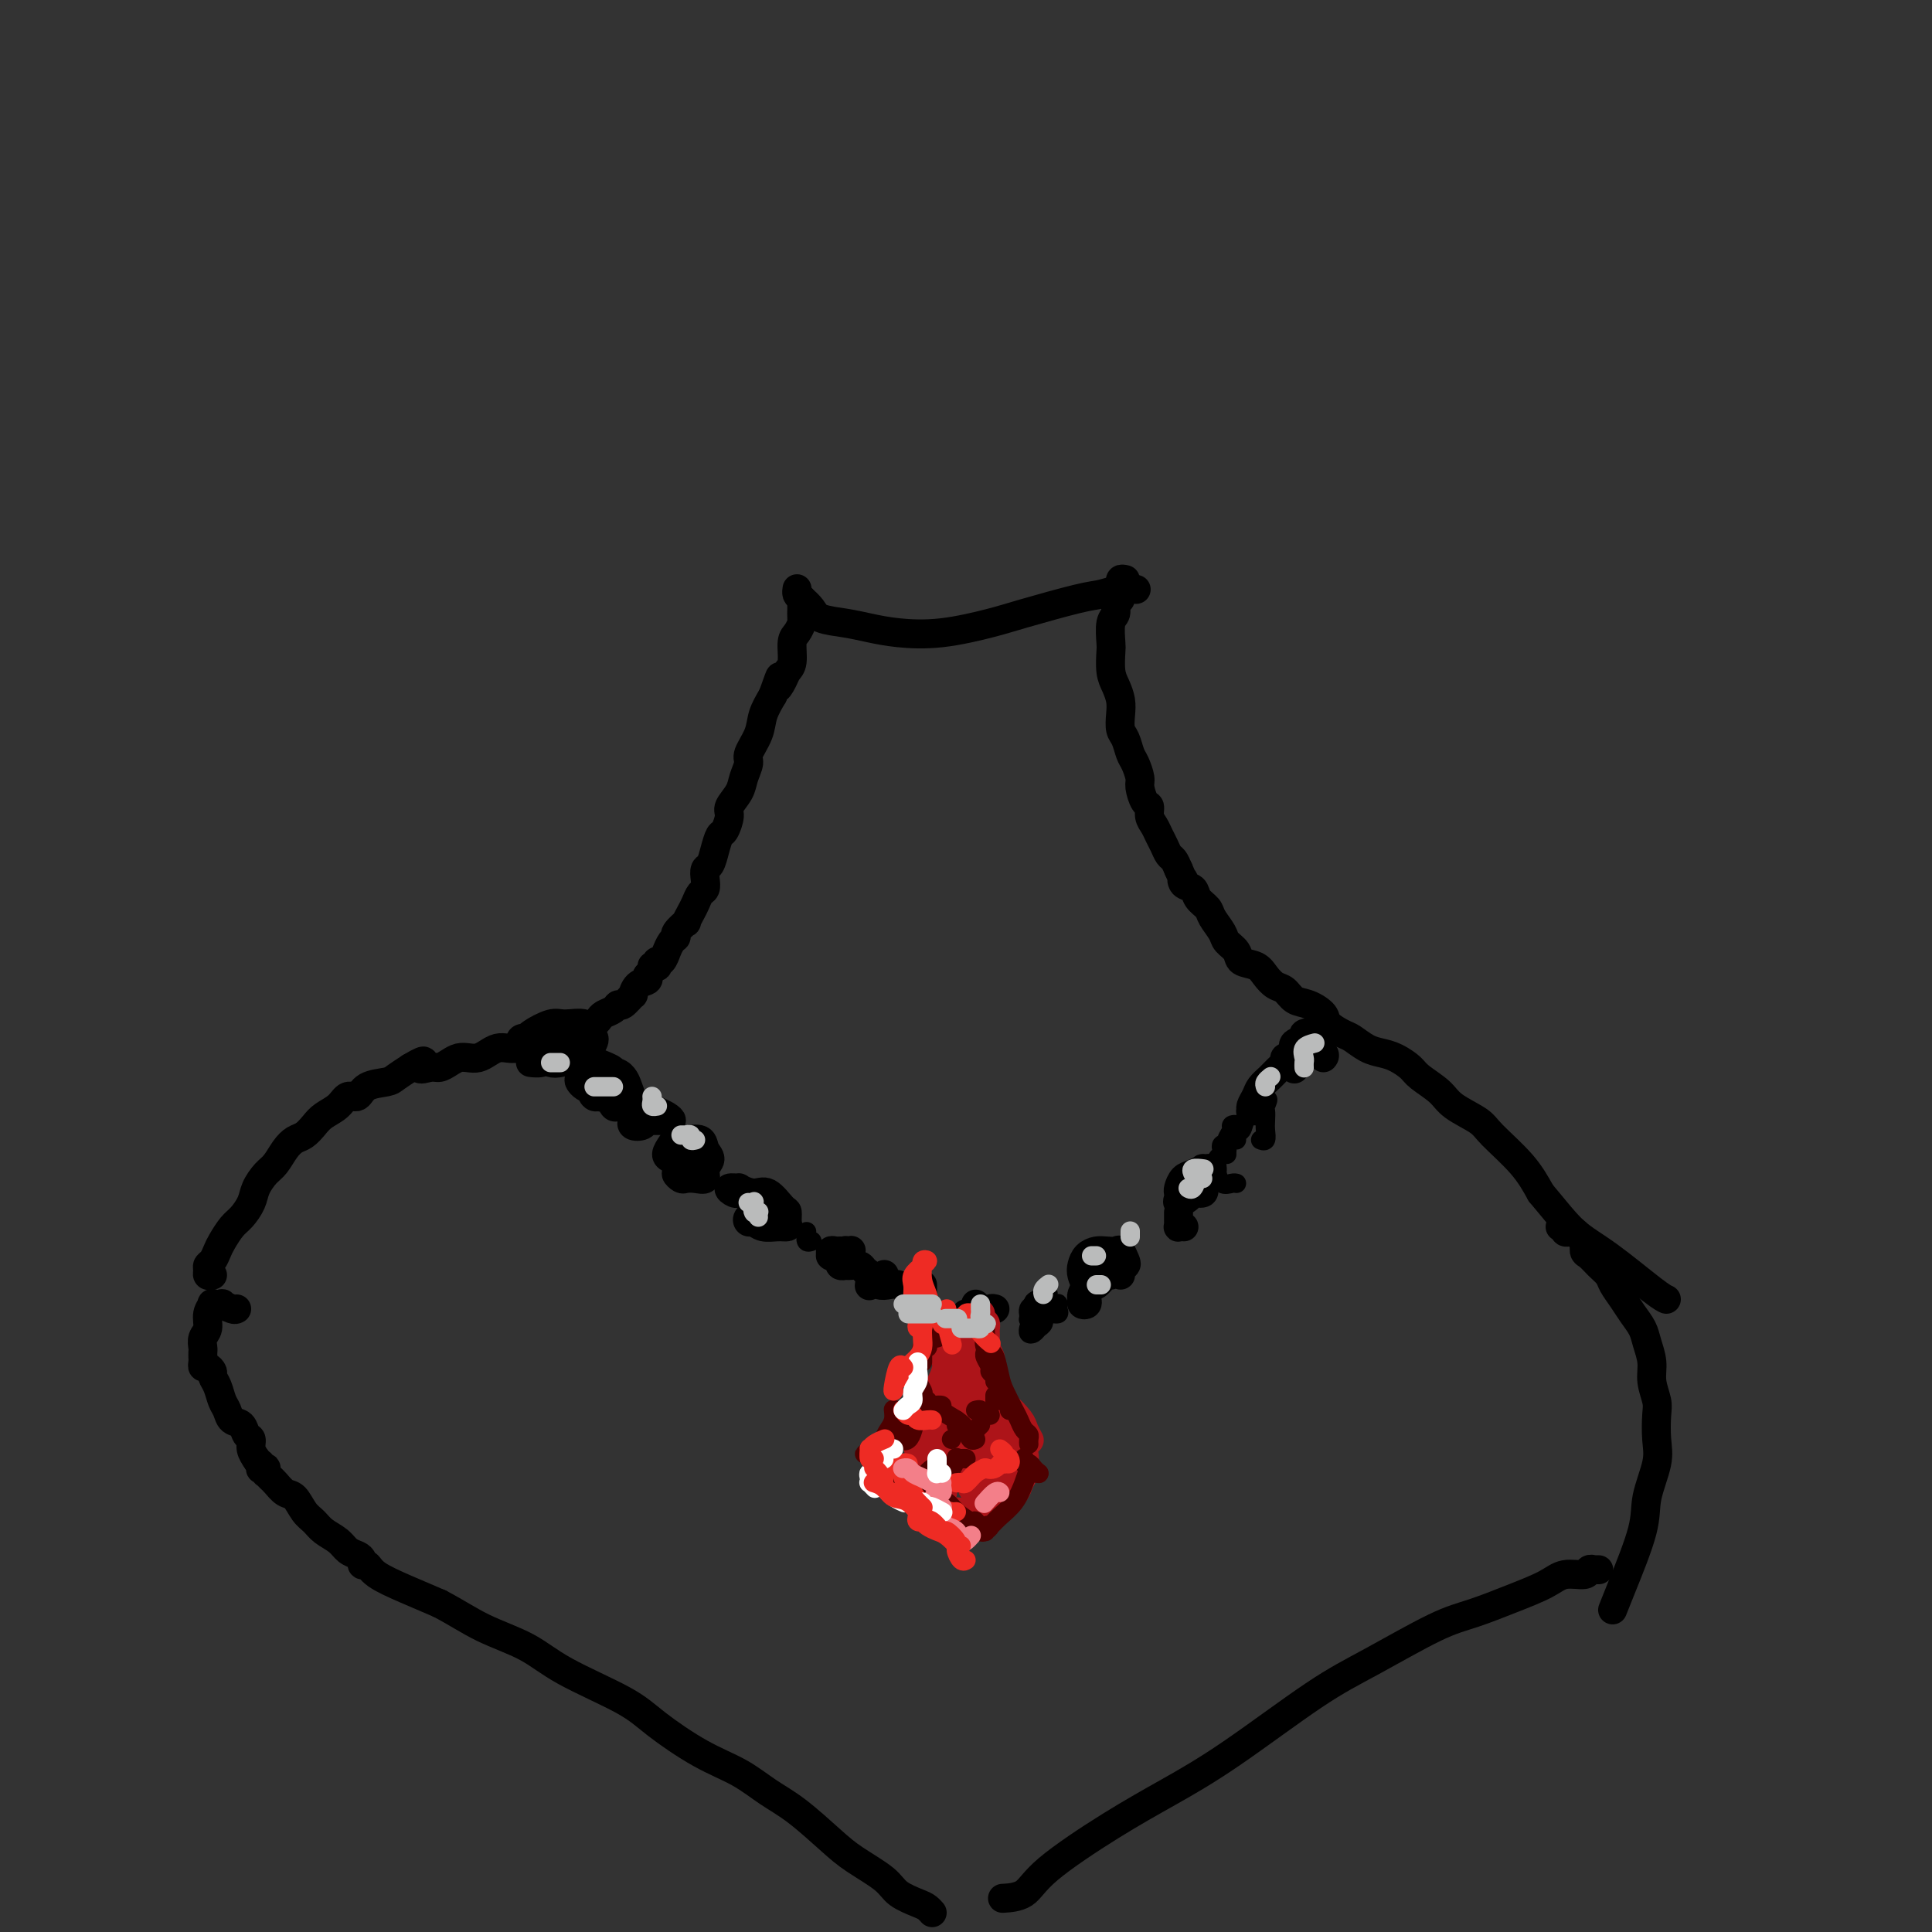 <svg viewBox='0 0 400 400' version='1.1' xmlns='http://www.w3.org/2000/svg' xmlns:xlink='http://www.w3.org/1999/xlink'><rect x="0" y="0" width="400" height="400" fill="#333333" stroke="none"/><g fill='none' stroke='#000000' stroke-width='6' stroke-linecap='round' stroke-linejoin='round'><path d='M44,264c-0.429,0.087 -0.858,0.175 -1,0c-0.142,-0.175 0.003,-0.612 0,-1c-0.003,-0.388 -0.152,-0.727 0,-1c0.152,-0.273 0.607,-0.481 1,-1c0.393,-0.519 0.725,-1.349 1,-2c0.275,-0.651 0.493,-1.121 1,-2c0.507,-0.879 1.305,-2.165 2,-3c0.695,-0.835 1.288,-1.220 2,-2c0.712,-0.780 1.542,-1.956 2,-3c0.458,-1.044 0.546,-1.957 1,-3c0.454,-1.043 1.276,-2.215 2,-3c0.724,-0.785 1.349,-1.183 2,-2c0.651,-0.817 1.328,-2.053 2,-3c0.672,-0.947 1.339,-1.604 2,-2c0.661,-0.396 1.318,-0.531 2,-1c0.682,-0.469 1.391,-1.273 2,-2c0.609,-0.727 1.120,-1.378 2,-2c0.880,-0.622 2.130,-1.213 3,-2c0.870,-0.787 1.359,-1.768 2,-2c0.641,-0.232 1.434,0.286 2,0c0.566,-0.286 0.904,-1.376 2,-2c1.096,-0.624 2.949,-0.783 4,-1c1.051,-0.217 1.300,-0.490 2,-1c0.700,-0.510 1.850,-1.255 3,-2'/><path d='M85,221c4.379,-2.627 2.328,-0.693 2,0c-0.328,0.693 1.067,0.147 2,0c0.933,-0.147 1.405,0.105 2,0c0.595,-0.105 1.314,-0.567 2,-1c0.686,-0.433 1.338,-0.838 2,-1c0.662,-0.162 1.332,-0.082 2,0c0.668,0.082 1.334,0.166 2,0c0.666,-0.166 1.333,-0.583 2,-1c0.667,-0.417 1.335,-0.834 2,-1c0.665,-0.166 1.329,-0.082 2,0c0.671,0.082 1.350,0.162 2,0c0.650,-0.162 1.273,-0.565 2,-1c0.727,-0.435 1.560,-0.900 2,-1c0.440,-0.100 0.488,0.165 1,0c0.512,-0.165 1.488,-0.761 2,-1c0.512,-0.239 0.561,-0.119 1,0c0.439,0.119 1.270,0.239 2,0c0.730,-0.239 1.360,-0.838 2,-1c0.640,-0.162 1.288,0.112 2,0c0.712,-0.112 1.486,-0.609 2,-1c0.514,-0.391 0.766,-0.677 1,-1c0.234,-0.323 0.449,-0.683 1,-1c0.551,-0.317 1.440,-0.591 2,-1c0.560,-0.409 0.793,-0.954 1,-1c0.207,-0.046 0.389,0.405 1,0c0.611,-0.405 1.653,-1.667 2,-2c0.347,-0.333 0.000,0.261 0,0c-0.000,-0.261 0.346,-1.378 1,-2c0.654,-0.622 1.615,-0.749 2,-1c0.385,-0.251 0.192,-0.625 0,-1'/><path d='M134,202c1.868,-1.995 1.039,-1.982 1,-2c-0.039,-0.018 0.711,-0.065 1,0c0.289,0.065 0.115,0.244 0,0c-0.115,-0.244 -0.172,-0.909 0,-1c0.172,-0.091 0.572,0.393 1,0c0.428,-0.393 0.883,-1.662 1,-2c0.117,-0.338 -0.105,0.255 0,0c0.105,-0.255 0.535,-1.359 1,-2c0.465,-0.641 0.965,-0.819 1,-1c0.035,-0.181 -0.394,-0.366 0,-1c0.394,-0.634 1.611,-1.718 2,-2c0.389,-0.282 -0.050,0.238 0,0c0.050,-0.238 0.588,-1.232 1,-2c0.412,-0.768 0.698,-1.309 1,-2c0.302,-0.691 0.620,-1.532 1,-2c0.380,-0.468 0.823,-0.565 1,-1c0.177,-0.435 0.089,-1.210 0,-2c-0.089,-0.790 -0.179,-1.596 0,-2c0.179,-0.404 0.627,-0.405 1,-1c0.373,-0.595 0.673,-1.782 1,-3c0.327,-1.218 0.683,-2.465 1,-3c0.317,-0.535 0.595,-0.358 1,-1c0.405,-0.642 0.936,-2.101 1,-3c0.064,-0.899 -0.338,-1.236 0,-2c0.338,-0.764 1.418,-1.954 2,-3c0.582,-1.046 0.666,-1.949 1,-3c0.334,-1.051 0.918,-2.251 1,-3c0.082,-0.749 -0.339,-1.046 0,-2c0.339,-0.954 1.437,-2.565 2,-4c0.563,-1.435 0.589,-2.696 1,-4c0.411,-1.304 1.205,-2.652 2,-4'/><path d='M160,144c2.343,-6.608 1.202,-3.129 1,-2c-0.202,1.129 0.537,-0.092 1,-1c0.463,-0.908 0.650,-1.504 1,-2c0.350,-0.496 0.864,-0.891 1,-2c0.136,-1.109 -0.107,-2.931 0,-4c0.107,-1.069 0.565,-1.385 1,-2c0.435,-0.615 0.849,-1.527 1,-2c0.151,-0.473 0.041,-0.505 0,-1c-0.041,-0.495 -0.011,-1.453 0,-2c0.011,-0.547 0.003,-0.683 0,-1c-0.003,-0.317 -0.001,-0.816 0,-1c0.001,-0.184 0.000,-0.053 0,0c-0.000,0.053 -0.000,0.026 0,0'/><path d='M165,122c0.016,-0.095 0.032,-0.191 0,0c-0.032,0.191 -0.113,0.667 0,1c0.113,0.333 0.419,0.523 1,1c0.581,0.477 1.436,1.241 2,2c0.564,0.759 0.838,1.511 2,2c1.162,0.489 3.213,0.713 5,1c1.787,0.287 3.311,0.636 5,1c1.689,0.364 3.544,0.742 6,1c2.456,0.258 5.514,0.396 9,0c3.486,-0.396 7.401,-1.325 10,-2c2.599,-0.675 3.881,-1.095 7,-2c3.119,-0.905 8.076,-2.295 11,-3c2.924,-0.705 3.815,-0.725 5,-1c1.185,-0.275 2.665,-0.805 4,-1c1.335,-0.195 2.524,-0.056 3,0c0.476,0.056 0.238,0.028 0,0'/><path d='M233,120c-0.425,-0.098 -0.850,-0.196 -1,0c-0.150,0.196 -0.025,0.686 0,1c0.025,0.314 -0.050,0.452 0,1c0.050,0.548 0.223,1.506 0,2c-0.223,0.494 -0.844,0.525 -1,1c-0.156,0.475 0.154,1.394 0,2c-0.154,0.606 -0.770,0.900 -1,2c-0.230,1.100 -0.072,3.008 0,4c0.072,0.992 0.058,1.069 0,2c-0.058,0.931 -0.160,2.715 0,4c0.160,1.285 0.582,2.072 1,3c0.418,0.928 0.833,1.996 1,3c0.167,1.004 0.086,1.944 0,3c-0.086,1.056 -0.177,2.226 0,3c0.177,0.774 0.621,1.151 1,2c0.379,0.849 0.693,2.172 1,3c0.307,0.828 0.608,1.163 1,2c0.392,0.837 0.875,2.178 1,3c0.125,0.822 -0.107,1.126 0,2c0.107,0.874 0.553,2.317 1,3c0.447,0.683 0.893,0.605 1,1c0.107,0.395 -0.126,1.261 0,2c0.126,0.739 0.611,1.349 1,2c0.389,0.651 0.682,1.343 1,2c0.318,0.657 0.663,1.279 1,2c0.337,0.721 0.668,1.540 1,2c0.332,0.460 0.666,0.560 1,1c0.334,0.440 0.667,1.220 1,2'/><path d='M244,180c2.113,4.888 1.396,2.608 1,2c-0.396,-0.608 -0.472,0.455 0,1c0.472,0.545 1.493,0.572 2,1c0.507,0.428 0.502,1.255 1,2c0.498,0.745 1.500,1.407 2,2c0.500,0.593 0.499,1.119 1,2c0.501,0.881 1.503,2.119 2,3c0.497,0.881 0.489,1.404 1,2c0.511,0.596 1.540,1.263 2,2c0.460,0.737 0.350,1.544 1,2c0.650,0.456 2.060,0.560 3,1c0.940,0.440 1.409,1.216 2,2c0.591,0.784 1.304,1.575 2,2c0.696,0.425 1.375,0.484 2,1c0.625,0.516 1.197,1.490 2,2c0.803,0.510 1.838,0.555 3,1c1.162,0.445 2.450,1.289 3,2c0.550,0.711 0.363,1.290 1,2c0.637,0.710 2.099,1.551 3,2c0.901,0.449 1.243,0.505 2,1c0.757,0.495 1.930,1.430 3,2c1.070,0.570 2.037,0.774 3,1c0.963,0.226 1.921,0.472 3,1c1.079,0.528 2.278,1.338 3,2c0.722,0.662 0.966,1.175 2,2c1.034,0.825 2.857,1.962 4,3c1.143,1.038 1.608,1.977 3,3c1.392,1.023 3.713,2.130 5,3c1.287,0.870 1.539,1.503 3,3c1.461,1.497 4.132,3.856 6,6c1.868,2.144 2.934,4.072 4,6'/><path d='M319,247c3.305,3.934 5.068,6.270 7,8c1.932,1.730 4.033,2.856 7,5c2.967,2.144 6.799,5.308 9,7c2.201,1.692 2.772,1.912 3,2c0.228,0.088 0.114,0.044 0,0'/><path d='M323,254c0.446,-0.111 0.893,-0.223 1,0c0.107,0.223 -0.125,0.780 0,1c0.125,0.220 0.607,0.105 1,0c0.393,-0.105 0.696,-0.198 1,0c0.304,0.198 0.609,0.686 1,1c0.391,0.314 0.868,0.455 1,1c0.132,0.545 -0.082,1.496 0,2c0.082,0.504 0.459,0.561 1,1c0.541,0.439 1.247,1.261 2,2c0.753,0.739 1.554,1.394 2,2c0.446,0.606 0.539,1.161 1,2c0.461,0.839 1.290,1.960 2,3c0.710,1.040 1.299,1.999 2,3c0.701,1.001 1.512,2.043 2,3c0.488,0.957 0.653,1.829 1,3c0.347,1.171 0.877,2.641 1,4c0.123,1.359 -0.161,2.608 0,4c0.161,1.392 0.768,2.927 1,4c0.232,1.073 0.090,1.684 0,3c-0.090,1.316 -0.128,3.338 0,5c0.128,1.662 0.423,2.964 0,5c-0.423,2.036 -1.564,4.805 -2,7c-0.436,2.195 -0.169,3.815 -1,7c-0.831,3.185 -2.762,7.934 -4,11c-1.238,3.066 -1.782,4.447 -2,5c-0.218,0.553 -0.109,0.276 0,0'/><path d='M331,325c-0.452,-0.009 -0.904,-0.018 -1,0c-0.096,0.018 0.164,0.063 0,0c-0.164,-0.063 -0.754,-0.232 -1,0c-0.246,0.232 -0.150,0.867 -1,1c-0.850,0.133 -2.646,-0.236 -4,0c-1.354,0.236 -2.267,1.076 -4,2c-1.733,0.924 -4.288,1.930 -7,3c-2.712,1.070 -5.582,2.202 -8,3c-2.418,0.798 -4.386,1.261 -8,3c-3.614,1.739 -8.875,4.754 -13,7c-4.125,2.246 -7.115,3.723 -12,7c-4.885,3.277 -11.666,8.352 -17,12c-5.334,3.648 -9.220,5.867 -13,8c-3.780,2.133 -7.455,4.179 -12,7c-4.545,2.821 -9.961,6.416 -13,9c-3.039,2.584 -3.703,4.157 -5,5c-1.297,0.843 -3.228,0.955 -4,1c-0.772,0.045 -0.386,0.022 0,0'/><path d='M49,271c-0.179,0.112 -0.359,0.225 -1,0c-0.641,-0.225 -1.745,-0.787 -2,-1c-0.255,-0.213 0.339,-0.075 0,0c-0.339,0.075 -1.611,0.089 -2,0c-0.389,-0.089 0.106,-0.280 0,0c-0.106,0.280 -0.813,1.030 -1,2c-0.187,0.970 0.146,2.158 0,3c-0.146,0.842 -0.771,1.336 -1,2c-0.229,0.664 -0.061,1.498 0,2c0.061,0.502 0.017,0.673 0,1c-0.017,0.327 -0.005,0.810 0,1c0.005,0.190 0.004,0.089 0,0c-0.004,-0.089 -0.011,-0.164 0,0c0.011,0.164 0.041,0.568 0,1c-0.041,0.432 -0.151,0.891 0,1c0.151,0.109 0.565,-0.133 1,0c0.435,0.133 0.890,0.640 1,1c0.110,0.360 -0.126,0.573 0,1c0.126,0.427 0.615,1.069 1,2c0.385,0.931 0.666,2.151 1,3c0.334,0.849 0.720,1.326 1,2c0.280,0.674 0.452,1.545 1,2c0.548,0.455 1.471,0.493 2,1c0.529,0.507 0.664,1.481 1,2c0.336,0.519 0.874,0.582 1,1c0.126,0.418 -0.158,1.189 0,2c0.158,0.811 0.760,1.660 1,2c0.240,0.340 0.120,0.170 0,0'/><path d='M53,302c1.924,3.259 1.233,1.408 1,1c-0.233,-0.408 -0.010,0.627 0,1c0.010,0.373 -0.194,0.085 0,0c0.194,-0.085 0.787,0.033 1,0c0.213,-0.033 0.045,-0.217 0,0c-0.045,0.217 0.032,0.836 0,1c-0.032,0.164 -0.174,-0.127 0,0c0.174,0.127 0.665,0.671 1,1c0.335,0.329 0.513,0.444 1,1c0.487,0.556 1.284,1.552 2,2c0.716,0.448 1.350,0.346 2,1c0.650,0.654 1.315,2.063 2,3c0.685,0.937 1.391,1.403 2,2c0.609,0.597 1.120,1.325 2,2c0.880,0.675 2.130,1.295 3,2c0.870,0.705 1.360,1.494 2,2c0.640,0.506 1.428,0.729 2,1c0.572,0.271 0.927,0.589 1,1c0.073,0.411 -0.135,0.914 0,1c0.135,0.086 0.614,-0.245 1,0c0.386,0.245 0.681,1.066 2,2c1.319,0.934 3.663,1.981 6,3c2.337,1.019 4.669,2.009 7,3'/><path d='M91,332c3.587,1.877 6.055,3.571 9,5c2.945,1.429 6.368,2.595 9,4c2.632,1.405 4.474,3.050 8,5c3.526,1.950 8.735,4.206 12,6c3.265,1.794 4.586,3.128 7,5c2.414,1.872 5.920,4.283 9,6c3.080,1.717 5.735,2.741 8,4c2.265,1.259 4.140,2.752 6,4c1.860,1.248 3.704,2.249 6,4c2.296,1.751 5.045,4.252 7,6c1.955,1.748 3.115,2.744 5,4c1.885,1.256 4.495,2.771 6,4c1.505,1.229 1.906,2.172 3,3c1.094,0.828 2.881,1.542 4,2c1.119,0.458 1.571,0.662 2,1c0.429,0.338 0.837,0.811 1,1c0.163,0.189 0.082,0.095 0,0'/><path d='M113,217c-0.324,0.006 -0.648,0.012 -1,0c-0.352,-0.012 -0.732,-0.041 -1,0c-0.268,0.041 -0.425,0.153 -1,0c-0.575,-0.153 -1.566,-0.570 -2,-1c-0.434,-0.430 -0.309,-0.871 0,-1c0.309,-0.129 0.801,0.055 1,0c0.199,-0.055 0.105,-0.347 1,-1c0.895,-0.653 2.780,-1.665 4,-2c1.220,-0.335 1.775,0.007 3,0c1.225,-0.007 3.118,-0.363 4,0c0.882,0.363 0.752,1.446 1,2c0.248,0.554 0.873,0.580 1,1c0.127,0.420 -0.246,1.234 -1,2c-0.754,0.766 -1.890,1.485 -3,2c-1.110,0.515 -2.193,0.826 -3,1c-0.807,0.174 -1.338,0.211 -2,0c-0.662,-0.211 -1.454,-0.669 -2,-1c-0.546,-0.331 -0.847,-0.533 -1,-1c-0.153,-0.467 -0.157,-1.197 0,-2c0.157,-0.803 0.477,-1.677 1,-2c0.523,-0.323 1.251,-0.094 2,0c0.749,0.094 1.520,0.053 2,0c0.480,-0.053 0.669,-0.116 1,0c0.331,0.116 0.805,0.413 1,1c0.195,0.587 0.111,1.464 0,2c-0.111,0.536 -0.250,0.732 -1,1c-0.750,0.268 -2.110,0.608 -3,1c-0.890,0.392 -1.311,0.837 -2,1c-0.689,0.163 -1.647,0.044 -2,0c-0.353,-0.044 -0.101,-0.013 0,0c0.101,0.013 0.050,0.006 0,0'/><path d='M131,229c-0.333,-0.004 -0.667,-0.009 -1,0c-0.333,0.009 -0.666,0.031 -1,0c-0.334,-0.031 -0.670,-0.117 -1,0c-0.330,0.117 -0.655,0.435 -1,0c-0.345,-0.435 -0.709,-1.622 -1,-2c-0.291,-0.378 -0.510,0.055 -1,0c-0.490,-0.055 -1.253,-0.597 -2,-1c-0.747,-0.403 -1.479,-0.667 -2,-1c-0.521,-0.333 -0.832,-0.735 -1,-1c-0.168,-0.265 -0.192,-0.393 0,-1c0.192,-0.607 0.602,-1.691 1,-2c0.398,-0.309 0.786,0.159 1,0c0.214,-0.159 0.255,-0.945 1,-1c0.745,-0.055 2.193,0.620 3,1c0.807,0.380 0.974,0.466 1,1c0.026,0.534 -0.087,1.518 0,2c0.087,0.482 0.374,0.464 0,1c-0.374,0.536 -1.408,1.628 -2,2c-0.592,0.372 -0.742,0.024 -1,0c-0.258,-0.024 -0.624,0.276 -1,0c-0.376,-0.276 -0.763,-1.129 -1,-2c-0.237,-0.871 -0.323,-1.759 0,-2c0.323,-0.241 1.057,0.166 2,0c0.943,-0.166 2.095,-0.906 3,-1c0.905,-0.094 1.563,0.458 2,1c0.437,0.542 0.653,1.073 1,2c0.347,0.927 0.824,2.250 1,3c0.176,0.750 0.050,0.929 0,1c-0.050,0.071 -0.025,0.036 0,0'/><path d='M136,232c-0.793,-0.105 -1.586,-0.209 -2,0c-0.414,0.209 -0.451,0.733 -1,1c-0.549,0.267 -1.612,0.279 -2,0c-0.388,-0.279 -0.102,-0.849 0,-1c0.102,-0.151 0.019,0.116 0,0c-0.019,-0.116 0.025,-0.617 0,-1c-0.025,-0.383 -0.120,-0.650 0,-1c0.120,-0.350 0.454,-0.784 1,-1c0.546,-0.216 1.305,-0.216 2,0c0.695,0.216 1.326,0.646 2,1c0.674,0.354 1.389,0.631 2,1c0.611,0.369 1.117,0.831 1,1c-0.117,0.169 -0.856,0.045 -1,0c-0.144,-0.045 0.308,-0.012 0,0c-0.308,0.012 -1.375,0.003 -2,0c-0.625,-0.003 -0.807,-0.001 -1,0c-0.193,0.001 -0.398,0.000 -1,0c-0.602,-0.000 -1.601,-0.000 -2,0c-0.399,0.000 -0.200,0.000 0,0'/><path d='M146,241c-0.786,-0.107 -1.572,-0.214 -2,0c-0.428,0.214 -0.497,0.749 -1,1c-0.503,0.251 -1.438,0.218 -2,0c-0.562,-0.218 -0.751,-0.623 -1,-1c-0.249,-0.377 -0.560,-0.728 -1,-1c-0.440,-0.272 -1.011,-0.467 -1,-1c0.011,-0.533 0.604,-1.405 1,-2c0.396,-0.595 0.594,-0.914 1,-1c0.406,-0.086 1.019,0.059 2,0c0.981,-0.059 2.331,-0.324 3,0c0.669,0.324 0.657,1.236 1,2c0.343,0.764 1.041,1.381 1,2c-0.041,0.619 -0.823,1.239 -1,2c-0.177,0.761 0.249,1.664 0,2c-0.249,0.336 -1.174,0.104 -2,0c-0.826,-0.104 -1.554,-0.080 -2,0c-0.446,0.080 -0.609,0.218 -1,0c-0.391,-0.218 -1.008,-0.790 -1,-1c0.008,-0.210 0.641,-0.056 1,0c0.359,0.056 0.443,0.015 1,0c0.557,-0.015 1.588,-0.004 2,0c0.412,0.004 0.206,0.002 0,0'/><path d='M155,247c-0.454,0.001 -0.908,0.001 -1,0c-0.092,-0.001 0.180,-0.004 0,0c-0.180,0.004 -0.810,0.016 -1,0c-0.190,-0.016 0.062,-0.058 0,0c-0.062,0.058 -0.438,0.216 -1,0c-0.562,-0.216 -1.309,-0.807 -1,-1c0.309,-0.193 1.672,0.012 2,0c0.328,-0.012 -0.381,-0.239 0,0c0.381,0.239 1.853,0.946 3,1c1.147,0.054 1.969,-0.546 3,0c1.031,0.546 2.271,2.237 3,3c0.729,0.763 0.946,0.598 1,1c0.054,0.402 -0.055,1.372 0,2c0.055,0.628 0.274,0.915 0,1c-0.274,0.085 -1.042,-0.033 -2,0c-0.958,0.033 -2.106,0.215 -3,0c-0.894,-0.215 -1.535,-0.828 -2,-1c-0.465,-0.172 -0.753,0.098 -1,0c-0.247,-0.098 -0.451,-0.565 0,-1c0.451,-0.435 1.557,-0.839 2,-1c0.443,-0.161 0.221,-0.081 0,0'/><path d='M176,259c0.204,-0.113 0.408,-0.227 0,0c-0.408,0.227 -1.430,0.794 -2,1c-0.570,0.206 -0.690,0.051 -1,0c-0.310,-0.051 -0.812,0.000 -1,0c-0.188,-0.000 -0.062,-0.053 0,0c0.062,0.053 0.059,0.211 0,0c-0.059,-0.211 -0.173,-0.790 0,-1c0.173,-0.210 0.635,-0.052 1,0c0.365,0.052 0.635,-0.001 1,0c0.365,0.001 0.826,0.056 1,0c0.174,-0.056 0.060,-0.221 0,0c-0.060,0.221 -0.065,0.830 0,1c0.065,0.170 0.202,-0.098 0,0c-0.202,0.098 -0.741,0.561 -1,1c-0.259,0.439 -0.238,0.853 0,1c0.238,0.147 0.695,0.027 1,0c0.305,-0.027 0.460,0.039 1,0c0.540,-0.039 1.465,-0.182 2,0c0.535,0.182 0.679,0.688 1,1c0.321,0.312 0.817,0.430 1,1c0.183,0.570 0.052,1.591 0,2c-0.052,0.409 -0.026,0.204 0,0'/><path d='M183,264c0.078,-0.121 0.157,-0.242 0,0c-0.157,0.242 -0.548,0.849 -1,1c-0.452,0.151 -0.965,-0.152 -1,0c-0.035,0.152 0.408,0.759 1,1c0.592,0.241 1.334,0.116 2,0c0.666,-0.116 1.256,-0.224 2,0c0.744,0.224 1.641,0.778 2,1c0.359,0.222 0.179,0.111 0,0'/><path d='M191,266c-0.001,0.643 -0.001,1.285 0,2c0.001,0.715 0.004,1.502 0,2c-0.004,0.498 -0.013,0.708 0,1c0.013,0.292 0.049,0.667 0,1c-0.049,0.333 -0.185,0.625 0,1c0.185,0.375 0.689,0.832 1,1c0.311,0.168 0.430,0.045 1,0c0.570,-0.045 1.591,-0.013 2,0c0.409,0.013 0.204,0.006 0,0'/><path d='M200,272c0.000,0.000 0.100,0.100 0.1,0.1'/><path d='M202,270c0.002,0.309 0.003,0.618 0,1c-0.003,0.382 -0.012,0.835 0,1c0.012,0.165 0.044,0.040 0,0c-0.044,-0.040 -0.166,0.003 0,0c0.166,-0.003 0.619,-0.053 1,0c0.381,0.053 0.690,0.210 1,0c0.310,-0.210 0.622,-0.787 1,-1c0.378,-0.213 0.822,-0.061 1,0c0.178,0.061 0.089,0.030 0,0'/><path d='M225,269c0.115,0.396 0.231,0.792 0,1c-0.231,0.208 -0.808,0.227 -1,0c-0.192,-0.227 -0.000,-0.700 0,-1c0.000,-0.300 -0.192,-0.427 0,-1c0.192,-0.573 0.769,-1.592 1,-2c0.231,-0.408 0.115,-0.204 0,0'/><path d='M230,264c-0.220,-0.230 -0.441,-0.460 -1,0c-0.559,0.460 -1.457,1.610 -2,2c-0.543,0.390 -0.732,0.021 -1,0c-0.268,-0.021 -0.616,0.306 -1,0c-0.384,-0.306 -0.805,-1.245 -1,-2c-0.195,-0.755 -0.165,-1.326 0,-2c0.165,-0.674 0.464,-1.450 1,-2c0.536,-0.550 1.310,-0.873 2,-1c0.690,-0.127 1.296,-0.059 2,0c0.704,0.059 1.505,0.110 2,0c0.495,-0.110 0.683,-0.380 1,0c0.317,0.380 0.765,1.408 1,2c0.235,0.592 0.259,0.746 0,1c-0.259,0.254 -0.800,0.607 -1,1c-0.200,0.393 -0.057,0.827 0,1c0.057,0.173 0.029,0.087 0,0'/><path d='M245,254c0.113,0.007 0.226,0.013 0,0c-0.226,-0.013 -0.793,-0.046 -1,0c-0.207,0.046 -0.056,0.170 0,0c0.056,-0.170 0.015,-0.633 0,-1c-0.015,-0.367 -0.004,-0.637 0,-1c0.004,-0.363 0.001,-0.818 0,-1c-0.001,-0.182 -0.001,-0.091 0,0'/><path d='M248,246c0.366,-0.119 0.731,-0.238 1,0c0.269,0.238 0.440,0.831 0,1c-0.440,0.169 -1.491,-0.088 -2,0c-0.509,0.088 -0.477,0.519 -1,1c-0.523,0.481 -1.602,1.012 -2,1c-0.398,-0.012 -0.115,-0.566 0,-1c0.115,-0.434 0.063,-0.747 0,-1c-0.063,-0.253 -0.137,-0.446 0,-1c0.137,-0.554 0.485,-1.469 1,-2c0.515,-0.531 1.197,-0.679 2,-1c0.803,-0.321 1.728,-0.814 2,-1c0.272,-0.186 -0.109,-0.064 0,0c0.109,0.064 0.710,0.069 1,0c0.290,-0.069 0.270,-0.211 0,0c-0.270,0.211 -0.792,0.775 -1,1c-0.208,0.225 -0.104,0.113 0,0'/><path d='M260,230c0.115,0.005 0.230,0.009 0,0c-0.230,-0.009 -0.806,-0.033 -1,0c-0.194,0.033 -0.008,0.122 0,0c0.008,-0.122 -0.163,-0.456 0,-1c0.163,-0.544 0.661,-1.297 1,-2c0.339,-0.703 0.521,-1.355 1,-2c0.479,-0.645 1.255,-1.283 2,-2c0.745,-0.717 1.457,-1.512 2,-2c0.543,-0.488 0.916,-0.667 1,-1c0.084,-0.333 -0.121,-0.818 0,-1c0.121,-0.182 0.568,-0.060 1,0c0.432,0.060 0.848,0.057 1,0c0.152,-0.057 0.041,-0.168 0,0c-0.041,0.168 -0.013,0.616 0,1c0.013,0.384 0.012,0.702 0,1c-0.012,0.298 -0.033,0.574 0,0c0.033,-0.574 0.122,-1.998 0,-3c-0.122,-1.002 -0.455,-1.583 0,-2c0.455,-0.417 1.699,-0.669 2,-1c0.301,-0.331 -0.340,-0.740 0,-1c0.340,-0.260 1.660,-0.371 2,0c0.340,0.371 -0.301,1.223 0,2c0.301,0.777 1.542,1.478 2,2c0.458,0.522 0.131,0.863 0,1c-0.131,0.137 -0.065,0.068 0,0'/></g>
<g fill='none' stroke='#AD1419' stroke-width='6' stroke-linecap='round' stroke-linejoin='round'><path d='M204,277c-0.002,-0.301 -0.003,-0.603 0,-1c0.003,-0.397 0.012,-0.891 0,-1c-0.012,-0.109 -0.044,0.167 0,0c0.044,-0.167 0.162,-0.776 0,-1c-0.162,-0.224 -0.606,-0.061 -1,0c-0.394,0.061 -0.739,0.020 -1,0c-0.261,-0.020 -0.438,-0.020 -1,0c-0.562,0.020 -1.510,0.061 -2,0c-0.490,-0.061 -0.524,-0.223 -1,0c-0.476,0.223 -1.396,0.830 -2,1c-0.604,0.170 -0.894,-0.099 -1,0c-0.106,0.099 -0.029,0.565 0,1c0.029,0.435 0.008,0.839 0,1c-0.008,0.161 -0.004,0.081 0,0'/><path d='M196,279c0.003,0.017 0.005,0.034 0,0c-0.005,-0.034 -0.018,-0.119 0,0c0.018,0.119 0.069,0.440 0,1c-0.069,0.560 -0.256,1.358 0,2c0.256,0.642 0.954,1.128 1,2c0.046,0.872 -0.562,2.128 -1,3c-0.438,0.872 -0.706,1.358 -1,2c-0.294,0.642 -0.615,1.440 -1,2c-0.385,0.560 -0.834,0.881 -1,1c-0.166,0.119 -0.047,0.034 0,0c0.047,-0.034 0.024,-0.017 0,0'/><path d='M198,279c-0.454,0.050 -0.909,0.099 -1,0c-0.091,-0.099 0.180,-0.347 0,0c-0.180,0.347 -0.813,1.288 -1,2c-0.187,0.712 0.070,1.195 0,2c-0.070,0.805 -0.469,1.933 -1,3c-0.531,1.067 -1.196,2.073 -2,3c-0.804,0.927 -1.748,1.774 -2,3c-0.252,1.226 0.187,2.830 0,4c-0.187,1.170 -0.999,1.907 -1,3c-0.001,1.093 0.809,2.541 1,4c0.191,1.459 -0.237,2.927 0,4c0.237,1.073 1.141,1.750 2,2c0.859,0.250 1.674,0.071 2,0c0.326,-0.071 0.163,-0.036 0,0'/><path d='M204,279c-0.119,-0.212 -0.237,-0.424 0,0c0.237,0.424 0.831,1.482 1,2c0.169,0.518 -0.085,0.494 0,2c0.085,1.506 0.510,4.541 1,6c0.490,1.459 1.045,1.344 2,2c0.955,0.656 2.308,2.085 3,3c0.692,0.915 0.721,1.318 1,2c0.279,0.682 0.806,1.645 1,2c0.194,0.355 0.055,0.101 0,0c-0.055,-0.101 -0.028,-0.051 0,0'/><path d='M210,293c-0.503,-0.456 -1.007,-0.913 -1,-1c0.007,-0.087 0.523,0.194 1,1c0.477,0.806 0.913,2.137 1,3c0.087,0.863 -0.176,1.256 0,2c0.176,0.744 0.792,1.837 1,3c0.208,1.163 0.009,2.395 0,3c-0.009,0.605 0.171,0.581 0,1c-0.171,0.419 -0.693,1.279 -1,2c-0.307,0.721 -0.398,1.304 -1,2c-0.602,0.696 -1.714,1.507 -3,2c-1.286,0.493 -2.747,0.668 -4,1c-1.253,0.332 -2.297,0.821 -3,1c-0.703,0.179 -1.064,0.048 -2,0c-0.936,-0.048 -2.447,-0.013 -3,0c-0.553,0.013 -0.149,0.003 0,0c0.149,-0.003 0.043,-0.001 0,0c-0.043,0.001 -0.021,0.000 0,0'/><path d='M202,304c-0.303,-0.000 -0.607,-0.000 -1,0c-0.393,0.000 -0.876,0.000 -1,0c-0.124,-0.000 0.111,-0.002 0,0c-0.111,0.002 -0.569,0.007 -1,0c-0.431,-0.007 -0.837,-0.025 -1,0c-0.163,0.025 -0.083,0.092 0,0c0.083,-0.092 0.169,-0.343 0,-1c-0.169,-0.657 -0.594,-1.721 -1,-3c-0.406,-1.279 -0.795,-2.773 -1,-4c-0.205,-1.227 -0.227,-2.186 0,-3c0.227,-0.814 0.701,-1.482 1,-2c0.299,-0.518 0.421,-0.886 1,-1c0.579,-0.114 1.614,0.028 2,1c0.386,0.972 0.124,2.776 0,4c-0.124,1.224 -0.111,1.870 0,3c0.111,1.130 0.318,2.746 0,4c-0.318,1.254 -1.161,2.146 -2,3c-0.839,0.854 -1.673,1.670 -2,2c-0.327,0.330 -0.148,0.174 0,0c0.148,-0.174 0.266,-0.365 0,-1c-0.266,-0.635 -0.916,-1.714 -1,-3c-0.084,-1.286 0.397,-2.778 1,-4c0.603,-1.222 1.328,-2.173 2,-3c0.672,-0.827 1.290,-1.528 2,-2c0.710,-0.472 1.513,-0.713 2,-1c0.487,-0.287 0.659,-0.620 1,0c0.341,0.620 0.851,2.194 1,3c0.149,0.806 -0.063,0.845 0,2c0.063,1.155 0.402,3.426 0,5c-0.402,1.574 -1.543,2.450 -2,3c-0.457,0.550 -0.228,0.775 0,1'/><path d='M202,307c-0.386,2.287 -0.851,1.006 -1,0c-0.149,-1.006 0.019,-1.737 0,-2c-0.019,-0.263 -0.224,-0.057 0,-1c0.224,-0.943 0.877,-3.035 1,-4c0.123,-0.965 -0.283,-0.803 0,-1c0.283,-0.197 1.254,-0.754 2,-1c0.746,-0.246 1.266,-0.179 2,0c0.734,0.179 1.683,0.472 2,1c0.317,0.528 0.001,1.290 0,2c-0.001,0.710 0.312,1.369 0,2c-0.312,0.631 -1.250,1.235 -2,2c-0.750,0.765 -1.312,1.692 -2,2c-0.688,0.308 -1.502,-0.004 -2,0c-0.498,0.004 -0.681,0.325 -1,0c-0.319,-0.325 -0.773,-1.296 -1,-2c-0.227,-0.704 -0.227,-1.141 0,-2c0.227,-0.859 0.679,-2.141 1,-3c0.321,-0.859 0.510,-1.297 1,-2c0.490,-0.703 1.280,-1.671 2,-2c0.720,-0.329 1.371,-0.018 2,0c0.629,0.018 1.237,-0.255 2,0c0.763,0.255 1.680,1.039 2,2c0.320,0.961 0.042,2.101 0,3c-0.042,0.899 0.153,1.559 0,2c-0.153,0.441 -0.654,0.662 -1,1c-0.346,0.338 -0.538,0.792 -1,1c-0.462,0.208 -1.196,0.169 -2,0c-0.804,-0.169 -1.679,-0.468 -2,-1c-0.321,-0.532 -0.086,-1.297 0,-2c0.086,-0.703 0.025,-1.344 0,-2c-0.025,-0.656 -0.012,-1.328 0,-2'/><path d='M204,298c-0.147,-1.539 0.486,-1.888 1,-2c0.514,-0.112 0.909,0.012 1,0c0.091,-0.012 -0.123,-0.160 0,0c0.123,0.160 0.584,0.626 1,1c0.416,0.374 0.787,0.654 1,1c0.213,0.346 0.268,0.759 0,1c-0.268,0.241 -0.860,0.312 -1,0c-0.140,-0.312 0.171,-1.007 0,-1c-0.171,0.007 -0.823,0.715 -1,0c-0.177,-0.715 0.120,-2.852 0,-4c-0.120,-1.148 -0.658,-1.307 -1,-2c-0.342,-0.693 -0.488,-1.921 -1,-3c-0.512,-1.079 -1.391,-2.010 -2,-3c-0.609,-0.990 -0.950,-2.039 -1,-3c-0.050,-0.961 0.190,-1.832 0,-2c-0.190,-0.168 -0.811,0.369 -1,0c-0.189,-0.369 0.053,-1.644 0,-2c-0.053,-0.356 -0.403,0.207 0,0c0.403,-0.207 1.558,-1.182 2,-2c0.442,-0.818 0.171,-1.477 0,-2c-0.171,-0.523 -0.242,-0.909 0,-1c0.242,-0.091 0.797,0.113 1,0c0.203,-0.113 0.055,-0.543 0,-1c-0.055,-0.457 -0.019,-0.941 0,-1c0.019,-0.059 0.019,0.307 0,1c-0.019,0.693 -0.057,1.711 0,3c0.057,1.289 0.208,2.847 0,4c-0.208,1.153 -0.774,1.901 -1,3c-0.226,1.099 -0.113,2.550 0,4'/><path d='M202,287c-0.061,2.525 -0.212,2.337 0,3c0.212,0.663 0.788,2.179 1,3c0.212,0.821 0.061,0.949 0,1c-0.061,0.051 -0.030,0.026 0,0'/></g>
<g fill='none' stroke='#4E0000' stroke-width='4' stroke-linecap='round' stroke-linejoin='round'><path d='M203,295c-0.422,0.422 -0.844,0.844 -1,1c-0.156,0.156 -0.044,0.044 0,0c0.044,-0.044 0.022,-0.022 0,0'/><path d='M198,295c0.000,0.111 0.000,0.222 0,0c0.000,-0.222 0.000,-0.778 0,-1c0.000,-0.222 0.000,-0.111 0,0'/><path d='M194,292c-0.452,0.030 -0.905,0.060 -1,0c-0.095,-0.060 0.167,-0.208 0,0c-0.167,0.208 -0.762,0.774 -1,1c-0.238,0.226 -0.119,0.113 0,0'/><path d='M193,291c0.922,-0.064 1.843,-0.129 2,0c0.157,0.129 -0.452,0.451 0,1c0.452,0.549 1.964,1.324 3,2c1.036,0.676 1.597,1.253 2,2c0.403,0.747 0.647,1.663 1,2c0.353,0.337 0.815,0.096 1,0c0.185,-0.096 0.092,-0.048 0,0'/><path d='M202,292c0.455,-0.113 0.910,-0.226 1,0c0.090,0.226 -0.186,0.793 0,1c0.186,0.207 0.833,0.056 1,0c0.167,-0.056 -0.147,-0.015 0,0c0.147,0.015 0.756,0.004 1,0c0.244,-0.004 0.122,-0.002 0,0'/><path d='M206,290c0.000,0.113 0.000,0.226 0,0c0.000,-0.226 0.000,-0.792 0,-1c-0.000,-0.208 0.000,-0.060 0,0c0.000,0.060 0.000,0.030 0,0'/><path d='M206,286c0.121,-0.326 0.243,-0.651 0,-1c-0.243,-0.349 -0.850,-0.721 -1,-1c-0.150,-0.279 0.156,-0.467 0,-1c-0.156,-0.533 -0.773,-1.413 -1,-2c-0.227,-0.587 -0.065,-0.882 0,-1c0.065,-0.118 0.032,-0.059 0,0'/><path d='M204,275c-0.015,0.342 -0.029,0.684 0,1c0.029,0.316 0.102,0.607 0,1c-0.102,0.393 -0.377,0.889 0,2c0.377,1.111 1.408,2.837 2,4c0.592,1.163 0.747,1.762 1,3c0.253,1.238 0.604,3.115 1,4c0.396,0.885 0.837,0.777 1,1c0.163,0.223 0.046,0.778 0,1c-0.046,0.222 -0.023,0.111 0,0'/><path d='M197,298c0.000,0.000 0.000,0.000 0,0c0.000,0.000 0.000,0.000 0,0'/><path d='M200,302c-0.303,-0.017 -0.606,-0.033 -1,0c-0.394,0.033 -0.879,0.117 -1,0c-0.121,-0.117 0.123,-0.435 0,0c-0.123,0.435 -0.611,1.623 -1,2c-0.389,0.377 -0.679,-0.056 -1,0c-0.321,0.056 -0.674,0.603 -1,1c-0.326,0.397 -0.626,0.645 -1,1c-0.374,0.355 -0.821,0.816 -1,1c-0.179,0.184 -0.089,0.092 0,0'/><path d='M197,304c-0.349,-0.023 -0.698,-0.046 -1,0c-0.302,0.046 -0.558,0.160 -1,0c-0.442,-0.160 -1.072,-0.592 -2,0c-0.928,0.592 -2.156,2.210 -3,3c-0.844,0.790 -1.304,0.751 -2,1c-0.696,0.249 -1.627,0.785 -2,1c-0.373,0.215 -0.186,0.107 0,0'/><path d='M192,290c-0.415,0.096 -0.829,0.193 -1,0c-0.171,-0.193 -0.098,-0.675 0,-1c0.098,-0.325 0.223,-0.491 0,-1c-0.223,-0.509 -0.792,-1.360 -1,-2c-0.208,-0.640 -0.055,-1.070 0,-1c0.055,0.070 0.012,0.642 0,1c-0.012,0.358 0.008,0.504 0,1c-0.008,0.496 -0.045,1.341 0,2c0.045,0.659 0.173,1.130 0,2c-0.173,0.870 -0.646,2.137 -1,3c-0.354,0.863 -0.590,1.321 -1,2c-0.410,0.679 -0.996,1.581 -1,2c-0.004,0.419 0.573,0.357 1,0c0.427,-0.357 0.703,-1.010 1,-2c0.297,-0.990 0.616,-2.317 1,-3c0.384,-0.683 0.834,-0.722 1,-1c0.166,-0.278 0.047,-0.794 0,-1c-0.047,-0.206 -0.024,-0.103 0,0'/><path d='M191,282c-0.001,-0.340 -0.001,-0.680 0,-1c0.001,-0.320 0.004,-0.621 0,-1c-0.004,-0.379 -0.016,-0.836 0,-1c0.016,-0.164 0.060,-0.034 0,0c-0.060,0.034 -0.224,-0.029 0,0c0.224,0.029 0.834,0.148 1,0c0.166,-0.148 -0.113,-0.565 0,-1c0.113,-0.435 0.619,-0.890 1,-1c0.381,-0.110 0.638,0.123 1,0c0.362,-0.123 0.829,-0.604 1,-1c0.171,-0.396 0.046,-0.709 0,-1c-0.046,-0.291 -0.012,-0.561 0,-1c0.012,-0.439 0.003,-1.045 0,-1c-0.003,0.045 -0.001,0.743 0,1c0.001,0.257 0.000,0.073 0,0c-0.000,-0.073 -0.000,-0.037 0,0'/><path d='M205,280c0.325,0.031 0.650,0.063 1,1c0.350,0.937 0.723,2.780 1,4c0.277,1.220 0.456,1.819 1,3c0.544,1.181 1.452,2.946 2,4c0.548,1.054 0.735,1.396 1,2c0.265,0.604 0.607,1.468 1,2c0.393,0.532 0.837,0.730 1,1c0.163,0.270 0.044,0.611 0,1c-0.044,0.389 -0.013,0.825 0,1c0.013,0.175 0.006,0.087 0,0'/><path d='M212,302c0.024,-0.119 0.049,-0.238 0,0c-0.049,0.238 -0.171,0.834 0,1c0.171,0.166 0.634,-0.099 1,0c0.366,0.099 0.634,0.563 1,1c0.366,0.437 0.829,0.849 1,1c0.171,0.151 0.049,0.043 0,0c-0.049,-0.043 -0.024,-0.022 0,0'/><path d='M215,305c0.083,0.007 0.167,0.014 0,0c-0.167,-0.014 -0.583,-0.048 -1,0c-0.417,0.048 -0.835,0.179 -1,0c-0.165,-0.179 -0.078,-0.669 0,-1c0.078,-0.331 0.148,-0.503 0,0c-0.148,0.503 -0.513,1.679 -1,3c-0.487,1.321 -1.097,2.785 -2,4c-0.903,1.215 -2.098,2.182 -3,3c-0.902,0.818 -1.509,1.488 -2,2c-0.491,0.512 -0.865,0.866 -1,1c-0.135,0.134 -0.031,0.049 0,0c0.031,-0.049 -0.010,-0.062 0,0c0.010,0.062 0.070,0.198 0,0c-0.070,-0.198 -0.270,-0.730 0,-1c0.270,-0.270 1.011,-0.276 1,0c-0.011,0.276 -0.775,0.836 -1,1c-0.225,0.164 0.087,-0.067 0,0c-0.087,0.067 -0.574,0.432 -1,0c-0.426,-0.432 -0.790,-1.663 -1,-2c-0.210,-0.337 -0.267,0.218 -1,0c-0.733,-0.218 -2.144,-1.211 -3,-2c-0.856,-0.789 -1.157,-1.374 -2,-2c-0.843,-0.626 -2.228,-1.292 -3,-2c-0.772,-0.708 -0.932,-1.457 -2,-2c-1.068,-0.543 -3.043,-0.880 -4,-1c-0.957,-0.120 -0.896,-0.022 -1,0c-0.104,0.022 -0.374,-0.033 -1,0c-0.626,0.033 -1.607,0.152 -2,0c-0.393,-0.152 -0.196,-0.576 0,-1'/><path d='M183,305c-3.417,-1.653 -0.958,-0.284 0,0c0.958,0.284 0.416,-0.516 0,-1c-0.416,-0.484 -0.705,-0.651 -1,-1c-0.295,-0.349 -0.597,-0.878 -1,-1c-0.403,-0.122 -0.906,0.165 -1,0c-0.094,-0.165 0.222,-0.780 0,-1c-0.222,-0.220 -0.981,-0.043 -1,0c-0.019,0.043 0.702,-0.047 1,0c0.298,0.047 0.174,0.231 0,0c-0.174,-0.231 -0.397,-0.876 0,-1c0.397,-0.124 1.413,0.275 2,0c0.587,-0.275 0.746,-1.222 1,-2c0.254,-0.778 0.604,-1.385 1,-2c0.396,-0.615 0.838,-1.237 1,-2c0.162,-0.763 0.044,-1.667 0,-2c-0.044,-0.333 -0.012,-0.095 0,0c0.012,0.095 0.006,0.048 0,0'/></g>
<g fill='none' stroke='#EE2B24' stroke-width='4' stroke-linecap='round' stroke-linejoin='round'><path d='M183,306c-0.081,-0.310 -0.163,-0.620 0,-1c0.163,-0.380 0.569,-0.831 1,-1c0.431,-0.169 0.886,-0.056 1,0c0.114,0.056 -0.113,0.054 0,0c0.113,-0.054 0.566,-0.159 1,0c0.434,0.159 0.848,0.581 1,1c0.152,0.419 0.044,0.834 0,1c-0.044,0.166 -0.022,0.083 0,0'/><path d='M188,303c-0.391,-0.125 -0.783,-0.249 -1,0c-0.217,0.249 -0.261,0.872 0,1c0.261,0.128 0.826,-0.239 1,0c0.174,0.239 -0.045,1.083 0,2c0.045,0.917 0.352,1.906 1,3c0.648,1.094 1.638,2.293 2,3c0.362,0.707 0.098,0.921 0,1c-0.098,0.079 -0.028,0.023 0,0c0.028,-0.023 0.014,-0.011 0,0'/><path d='M194,315c-0.120,-0.415 -0.240,-0.829 0,-1c0.240,-0.171 0.838,-0.098 1,0c0.162,0.098 -0.114,0.222 0,0c0.114,-0.222 0.618,-0.792 1,-1c0.382,-0.208 0.641,-0.056 1,0c0.359,0.056 0.817,0.016 1,0c0.183,-0.016 0.092,-0.008 0,0'/><path d='M198,307c0.354,-0.053 0.708,-0.105 1,0c0.292,0.105 0.522,0.368 1,0c0.478,-0.368 1.206,-1.368 2,-2c0.794,-0.632 1.656,-0.895 2,-1c0.344,-0.105 0.172,-0.053 0,0'/><path d='M207,300c0.422,0.301 0.844,0.602 1,1c0.156,0.398 0.045,0.892 0,1c-0.045,0.108 -0.026,-0.170 0,0c0.026,0.170 0.057,0.790 0,1c-0.057,0.210 -0.203,0.011 0,0c0.203,-0.011 0.755,0.165 1,0c0.245,-0.165 0.185,-0.671 0,-1c-0.185,-0.329 -0.493,-0.480 -1,0c-0.507,0.480 -1.213,1.591 -2,2c-0.787,0.409 -1.653,0.117 -2,0c-0.347,-0.117 -0.173,-0.058 0,0'/><path d='M193,294c-0.221,-0.033 -0.441,-0.065 -1,0c-0.559,0.065 -1.456,0.228 -2,0c-0.544,-0.228 -0.734,-0.846 -1,-1c-0.266,-0.154 -0.607,0.154 -1,0c-0.393,-0.154 -0.836,-0.772 -1,-1c-0.164,-0.228 -0.047,-0.065 0,0c0.047,0.065 0.023,0.033 0,0'/><path d='M188,284c-0.406,0.375 -0.813,0.749 -1,1c-0.187,0.251 -0.155,0.377 0,0c0.155,-0.377 0.434,-1.257 1,-2c0.566,-0.743 1.421,-1.350 2,-2c0.579,-0.650 0.884,-1.344 1,-2c0.116,-0.656 0.045,-1.276 0,-2c-0.045,-0.724 -0.065,-1.553 0,-2c0.065,-0.447 0.213,-0.512 0,-1c-0.213,-0.488 -0.788,-1.401 -1,-2c-0.212,-0.599 -0.061,-0.886 0,-1c0.061,-0.114 0.030,-0.057 0,0'/><path d='M189,270c-0.014,-0.665 -0.027,-1.330 0,-2c0.027,-0.670 0.095,-1.343 0,-2c-0.095,-0.657 -0.351,-1.296 0,-2c0.351,-0.704 1.310,-1.473 2,-2c0.690,-0.527 1.112,-0.812 1,-1c-0.112,-0.188 -0.759,-0.280 -1,0c-0.241,0.280 -0.077,0.931 0,1c0.077,0.069 0.067,-0.443 0,0c-0.067,0.443 -0.191,1.842 0,3c0.191,1.158 0.696,2.076 1,3c0.304,0.924 0.407,1.854 1,3c0.593,1.146 1.676,2.509 2,3c0.324,0.491 -0.109,0.111 0,0c0.109,-0.111 0.762,0.046 1,0c0.238,-0.046 0.063,-0.296 0,-1c-0.063,-0.704 -0.013,-1.862 0,-2c0.013,-0.138 -0.010,0.745 0,1c0.010,0.255 0.054,-0.117 0,0c-0.054,0.117 -0.207,0.724 0,2c0.207,1.276 0.773,3.222 1,4c0.227,0.778 0.113,0.389 0,0'/></g>
<g fill='none' stroke='#F37F89' stroke-width='4' stroke-linecap='round' stroke-linejoin='round'><path d='M187,304c-0.095,0.024 -0.190,0.049 0,0c0.190,-0.049 0.667,-0.171 1,0c0.333,0.171 0.524,0.634 1,1c0.476,0.366 1.238,0.634 2,1c0.762,0.366 1.524,0.830 2,1c0.476,0.170 0.667,0.046 1,0c0.333,-0.046 0.810,-0.013 1,0c0.190,0.013 0.095,0.007 0,0'/><path d='M195,308c0.084,0.467 0.169,0.934 0,1c-0.169,0.066 -0.591,-0.270 -1,0c-0.409,0.270 -0.803,1.144 -1,2c-0.197,0.856 -0.196,1.693 0,2c0.196,0.307 0.589,0.082 1,0c0.411,-0.082 0.841,-0.022 1,0c0.159,0.022 0.045,0.006 0,0c-0.045,-0.006 -0.023,-0.003 0,0'/><path d='M195,312c0.079,0.002 0.157,0.004 0,0c-0.157,-0.004 -0.550,-0.015 -1,0c-0.450,0.015 -0.958,0.056 -1,0c-0.042,-0.056 0.380,-0.207 0,0c-0.380,0.207 -1.563,0.774 -2,1c-0.437,0.226 -0.129,0.112 0,0c0.129,-0.112 0.080,-0.223 0,0c-0.080,0.223 -0.191,0.781 0,1c0.191,0.219 0.685,0.099 1,0c0.315,-0.099 0.452,-0.177 1,0c0.548,0.177 1.509,0.609 2,1c0.491,0.391 0.514,0.742 1,1c0.486,0.258 1.437,0.423 2,1c0.563,0.577 0.739,1.567 1,2c0.261,0.433 0.609,0.309 1,0c0.391,-0.309 0.826,-0.803 1,-1c0.174,-0.197 0.087,-0.099 0,0'/><path d='M204,311c-0.196,0.226 -0.393,0.452 0,0c0.393,-0.452 1.375,-1.583 2,-2c0.625,-0.417 0.893,-0.119 1,0c0.107,0.119 0.054,0.060 0,0'/></g>
<g fill='none' stroke='#FFFFFF' stroke-width='4' stroke-linecap='round' stroke-linejoin='round'><path d='M181,308c0.113,0.119 0.225,0.238 0,0c-0.225,-0.238 -0.788,-0.833 -1,-1c-0.212,-0.167 -0.073,0.095 0,0c0.073,-0.095 0.080,-0.548 0,-1c-0.080,-0.452 -0.249,-0.902 0,-1c0.249,-0.098 0.915,0.156 1,0c0.085,-0.156 -0.410,-0.722 0,0c0.410,0.722 1.726,2.733 3,4c1.274,1.267 2.507,1.791 3,2c0.493,0.209 0.247,0.105 0,0'/><path d='M191,311c-0.099,0.415 -0.198,0.829 0,1c0.198,0.171 0.694,0.098 1,0c0.306,-0.098 0.422,-0.222 1,0c0.578,0.222 1.617,0.791 2,1c0.383,0.209 0.109,0.060 0,0c-0.109,-0.060 -0.055,-0.030 0,0'/><path d='M195,305c-0.423,-0.032 -0.845,-0.064 -1,0c-0.155,0.064 -0.041,0.224 0,0c0.041,-0.224 0.011,-0.830 0,-1c-0.011,-0.170 -0.003,0.098 0,0c0.003,-0.098 0.001,-0.562 0,-1c-0.001,-0.438 -0.000,-0.849 0,-1c0.000,-0.151 0.000,-0.043 0,0c-0.000,0.043 -0.000,0.022 0,0'/><path d='M183,302c0.002,-0.033 0.003,-0.065 0,0c-0.003,0.065 -0.011,0.228 0,0c0.011,-0.228 0.041,-0.846 0,-1c-0.041,-0.154 -0.155,0.155 0,0c0.155,-0.155 0.578,-0.773 1,-1c0.422,-0.227 0.845,-0.061 1,0c0.155,0.061 0.044,0.017 0,0c-0.044,-0.017 -0.022,-0.009 0,0'/><path d='M187,292c0.301,-0.358 0.603,-0.715 1,-1c0.397,-0.285 0.891,-0.497 1,-1c0.109,-0.503 -0.167,-1.297 0,-2c0.167,-0.703 0.777,-1.317 1,-2c0.223,-0.683 0.060,-1.437 0,-2c-0.060,-0.563 -0.016,-0.934 0,-1c0.016,-0.066 0.004,0.175 0,0c-0.004,-0.175 -0.001,-0.764 0,-1c0.001,-0.236 0.001,-0.118 0,0'/></g>
<g fill='none' stroke='#EE2B24' stroke-width='4' stroke-linecap='round' stroke-linejoin='round'><path d='M181,304c-0.079,-0.058 -0.159,-0.117 0,0c0.159,0.117 0.556,0.409 1,1c0.444,0.591 0.935,1.482 1,2c0.065,0.518 -0.295,0.663 0,1c0.295,0.337 1.246,0.864 2,1c0.754,0.136 1.313,-0.121 2,0c0.687,0.121 1.504,0.620 2,1c0.496,0.380 0.672,0.641 1,1c0.328,0.359 0.808,0.817 1,1c0.192,0.183 0.096,0.092 0,0'/><path d='M191,313c-0.391,0.311 -0.782,0.622 -1,1c-0.218,0.378 -0.263,0.822 0,1c0.263,0.178 0.832,0.088 1,0c0.168,-0.088 -0.067,-0.174 0,0c0.067,0.174 0.434,0.609 1,1c0.566,0.391 1.331,0.739 2,1c0.669,0.261 1.241,0.434 2,1c0.759,0.566 1.706,1.525 2,2c0.294,0.475 -0.066,0.468 0,1c0.066,0.532 0.556,1.605 1,2c0.444,0.395 0.841,0.113 1,0c0.159,-0.113 0.079,-0.056 0,0'/><path d='M199,320c-0.479,0.048 -0.958,0.097 -1,0c-0.042,-0.097 0.351,-0.338 0,-1c-0.351,-0.662 -1.448,-1.743 -2,-2c-0.552,-0.257 -0.560,0.311 -1,0c-0.440,-0.311 -1.311,-1.501 -2,-2c-0.689,-0.499 -1.197,-0.305 -2,-1c-0.803,-0.695 -1.900,-2.277 -3,-3c-1.100,-0.723 -2.204,-0.586 -3,-1c-0.796,-0.414 -1.286,-1.379 -2,-2c-0.714,-0.621 -1.654,-0.898 -2,-1c-0.346,-0.102 -0.099,-0.029 0,0c0.099,0.029 0.049,0.015 0,0'/><path d='M181,302c-0.426,0.232 -0.853,0.465 -1,0c-0.147,-0.465 -0.015,-1.627 0,-2c0.015,-0.373 -0.089,0.044 0,0c0.089,-0.044 0.370,-0.550 1,-1c0.630,-0.450 1.609,-0.843 2,-1c0.391,-0.157 0.196,-0.079 0,0'/><path d='M185,288c-0.083,0.030 -0.167,0.060 0,-1c0.167,-1.060 0.583,-3.208 1,-4c0.417,-0.792 0.833,-0.226 1,0c0.167,0.226 0.083,0.113 0,0'/><path d='M190,274c-0.111,0.422 -0.222,0.844 0,1c0.222,0.156 0.778,0.044 1,0c0.222,-0.044 0.111,-0.022 0,0'/><path d='M202,274c-0.291,-0.835 -0.582,-1.670 -1,-2c-0.418,-0.330 -0.963,-0.155 -1,0c-0.037,0.155 0.433,0.289 1,1c0.567,0.711 1.229,1.999 2,3c0.771,1.001 1.649,1.715 2,2c0.351,0.285 0.176,0.143 0,0'/></g>
<g fill='none' stroke='#000000' stroke-width='4' stroke-linecap='round' stroke-linejoin='round'><path d='M217,268c-0.006,-0.121 -0.012,-0.243 0,0c0.012,0.243 0.042,0.849 0,1c-0.042,0.151 -0.155,-0.153 0,0c0.155,0.153 0.579,0.763 1,1c0.421,0.237 0.838,0.101 1,0c0.162,-0.101 0.069,-0.167 0,0c-0.069,0.167 -0.114,0.567 0,1c0.114,0.433 0.385,0.900 0,1c-0.385,0.100 -1.428,-0.168 -2,0c-0.572,0.168 -0.675,0.774 -1,1c-0.325,0.226 -0.873,0.074 -1,0c-0.127,-0.074 0.166,-0.071 0,0c-0.166,0.071 -0.791,0.210 -1,0c-0.209,-0.210 -0.003,-0.770 0,-1c0.003,-0.230 -0.198,-0.129 0,0c0.198,0.129 0.795,0.287 1,0c0.205,-0.287 0.016,-1.018 0,-1c-0.016,0.018 0.139,0.785 0,1c-0.139,0.215 -0.573,-0.124 -1,0c-0.427,0.124 -0.847,0.710 -1,1c-0.153,0.290 -0.038,0.285 0,0c0.038,-0.285 -0.000,-0.850 0,-1c0.000,-0.150 0.038,0.113 0,0c-0.038,-0.113 -0.154,-0.604 0,-1c0.154,-0.396 0.577,-0.698 1,-1'/><path d='M214,270c-0.298,-0.526 0.457,-0.842 1,-1c0.543,-0.158 0.875,-0.159 1,0c0.125,0.159 0.045,0.477 0,1c-0.045,0.523 -0.054,1.251 0,2c0.054,0.749 0.172,1.517 0,2c-0.172,0.483 -0.635,0.679 -1,1c-0.365,0.321 -0.634,0.766 -1,1c-0.366,0.234 -0.829,0.255 -1,0c-0.171,-0.255 -0.049,-0.787 0,-1c0.049,-0.213 0.024,-0.106 0,0'/><path d='M256,245c-0.227,-0.056 -0.454,-0.113 -1,0c-0.546,0.113 -1.411,0.395 -2,0c-0.589,-0.395 -0.904,-1.468 -1,-2c-0.096,-0.532 0.026,-0.524 0,-1c-0.026,-0.476 -0.199,-1.435 0,-2c0.199,-0.565 0.771,-0.738 1,-1c0.229,-0.262 0.114,-0.615 0,-1c-0.114,-0.385 -0.227,-0.801 0,-1c0.227,-0.199 0.793,-0.181 1,0c0.207,0.181 0.054,0.526 0,1c-0.054,0.474 -0.011,1.077 0,1c0.011,-0.077 -0.012,-0.833 0,-1c0.012,-0.167 0.060,0.255 0,0c-0.060,-0.255 -0.226,-1.189 0,-2c0.226,-0.811 0.845,-1.500 1,-2c0.155,-0.500 -0.155,-0.811 0,-1c0.155,-0.189 0.774,-0.257 1,0c0.226,0.257 0.061,0.840 0,1c-0.061,0.160 -0.016,-0.103 0,0c0.016,0.103 0.003,0.573 0,1c-0.003,0.427 0.002,0.810 0,1c-0.002,0.190 -0.012,0.185 0,0c0.012,-0.185 0.045,-0.550 0,-1c-0.045,-0.450 -0.167,-0.986 0,-1c0.167,-0.014 0.625,0.493 1,0c0.375,-0.493 0.668,-1.988 1,-3c0.332,-1.012 0.705,-1.542 1,-2c0.295,-0.458 0.513,-0.845 1,-1c0.487,-0.155 1.244,-0.077 2,0'/><path d='M262,228c0.929,-1.046 0.250,0.340 0,1c-0.250,0.660 -0.071,0.594 0,1c0.071,0.406 0.033,1.286 0,2c-0.033,0.714 -0.060,1.264 0,2c0.060,0.736 0.209,1.660 0,2c-0.209,0.340 -0.774,0.097 -1,0c-0.226,-0.097 -0.113,-0.049 0,0'/><path d='M167,255c-0.113,0.845 -0.226,1.690 0,2c0.226,0.310 0.792,0.083 1,0c0.208,-0.083 0.060,-0.024 0,0c-0.060,0.024 -0.030,0.012 0,0'/></g>
<g fill='none' stroke='#BABBBB' stroke-width='4' stroke-linecap='round' stroke-linejoin='round'><path d='M157,252c-0.030,-0.406 -0.060,-0.813 0,-1c0.060,-0.187 0.208,-0.155 0,0c-0.208,0.155 -0.774,0.434 -1,0c-0.226,-0.434 -0.113,-1.580 0,-2c0.113,-0.420 0.226,-0.112 0,0c-0.226,0.112 -0.792,0.030 -1,0c-0.208,-0.030 -0.060,-0.009 0,0c0.060,0.009 0.030,0.004 0,0'/><path d='M144,236c-0.455,0.113 -0.910,0.226 -1,0c-0.090,-0.226 0.186,-0.793 0,-1c-0.186,-0.207 -0.833,-0.056 -1,0c-0.167,0.056 0.147,0.015 0,0c-0.147,-0.015 -0.756,-0.004 -1,0c-0.244,0.004 -0.122,0.002 0,0'/><path d='M136,229c-0.030,0.006 -0.061,0.012 0,0c0.061,-0.012 0.212,-0.042 0,0c-0.212,0.042 -0.789,0.156 -1,0c-0.211,-0.156 -0.057,-0.580 0,-1c0.057,-0.420 0.016,-0.834 0,-1c-0.016,-0.166 -0.008,-0.083 0,0'/><path d='M127,225c-0.303,0.000 -0.607,0.000 -1,0c-0.393,0.000 -0.876,0.000 -1,0c-0.124,0.000 0.111,0.000 0,0c-0.111,0.000 -0.568,-0.000 -1,0c-0.432,0.000 -0.838,0.000 -1,0c-0.162,0.000 -0.081,0.000 0,0'/><path d='M116,220c-0.452,0.000 -0.905,0.000 -1,0c-0.095,0.000 0.167,0.000 0,0c-0.167,-0.000 -0.762,0.000 -1,0c-0.238,-0.000 -0.119,0.000 0,0'/><path d='M217,266c0.113,-0.083 0.226,-0.166 0,0c-0.226,0.166 -0.793,0.581 -1,1c-0.207,0.419 -0.056,0.844 0,1c0.056,0.156 0.016,0.045 0,0c-0.016,-0.045 -0.008,-0.022 0,0'/><path d='M227,260c-0.417,0.000 -0.833,0.000 -1,0c-0.167,0.000 -0.083,0.000 0,0'/><path d='M234,255c0.000,-0.113 0.000,-0.226 0,0c0.000,0.226 0.000,0.792 0,1c-0.000,0.208 0.000,0.060 0,0c0.000,-0.060 0.000,-0.030 0,0'/><path d='M228,266c-0.423,0.000 -0.845,0.000 -1,0c-0.155,0.000 -0.042,0.000 0,0c0.042,0.000 0.012,0.000 0,0c-0.012,0.000 -0.006,0.000 0,0'/><path d='M249,242c0.226,0.030 0.452,0.060 0,0c-0.452,-0.060 -1.583,-0.208 -2,0c-0.417,0.208 -0.119,0.774 0,1c0.119,0.226 0.060,0.113 0,0'/><path d='M249,244c-0.339,-0.226 -0.679,-0.452 -1,0c-0.321,0.452 -0.625,1.583 -1,2c-0.375,0.417 -0.821,0.119 -1,0c-0.179,-0.119 -0.089,-0.060 0,0'/><path d='M262,225c-0.111,-0.311 -0.222,-0.622 0,-1c0.222,-0.378 0.778,-0.822 1,-1c0.222,-0.178 0.111,-0.089 0,0'/><path d='M270,221c-0.001,-0.026 -0.002,-0.052 0,0c0.002,0.052 0.008,0.182 0,0c-0.008,-0.182 -0.030,-0.676 0,-1c0.030,-0.324 0.111,-0.479 0,-1c-0.111,-0.521 -0.415,-1.410 0,-2c0.415,-0.590 1.547,-0.883 2,-1c0.453,-0.117 0.226,-0.059 0,0'/><path d='M203,270c-0.008,0.332 -0.015,0.664 0,1c0.015,0.336 0.053,0.678 0,1c-0.053,0.322 -0.195,0.626 0,1c0.195,0.374 0.729,0.818 1,1c0.271,0.182 0.280,0.101 0,0c-0.280,-0.101 -0.850,-0.223 -1,0c-0.150,0.223 0.118,0.792 0,1c-0.118,0.208 -0.624,0.056 -1,0c-0.376,-0.056 -0.623,-0.015 -1,0c-0.377,0.015 -0.885,0.004 -1,0c-0.115,-0.004 0.161,-0.001 0,0c-0.161,0.001 -0.760,0.000 -1,0c-0.240,-0.000 -0.120,-0.000 0,0'/><path d='M198,273c0.226,0.000 0.452,0.000 0,0c-0.452,0.000 -1.583,0.000 -2,0c-0.417,0.000 -0.119,0.000 0,0c0.119,0.000 0.060,0.000 0,0'/><path d='M193,270c-0.333,0.000 -0.666,0.000 -1,0c-0.334,0.000 -0.667,0.000 -1,0c-0.333,0.000 -0.664,0.000 -1,0c-0.336,0.000 -0.678,0.000 -1,0c-0.322,-0.000 -0.625,0.000 -1,0c-0.375,0.000 -0.821,0.000 -1,0c-0.179,0.000 -0.089,0.000 0,0'/><path d='M193,272c-0.334,0.000 -0.668,0.000 -1,0c-0.332,0.000 -0.664,0.000 -1,0c-0.336,0.000 -0.678,-0.000 -1,0c-0.322,0.000 -0.625,0.000 -1,0c-0.375,0.000 -0.821,0.000 -1,0c-0.179,0.000 -0.089,0.000 0,0'/></g>
</svg>